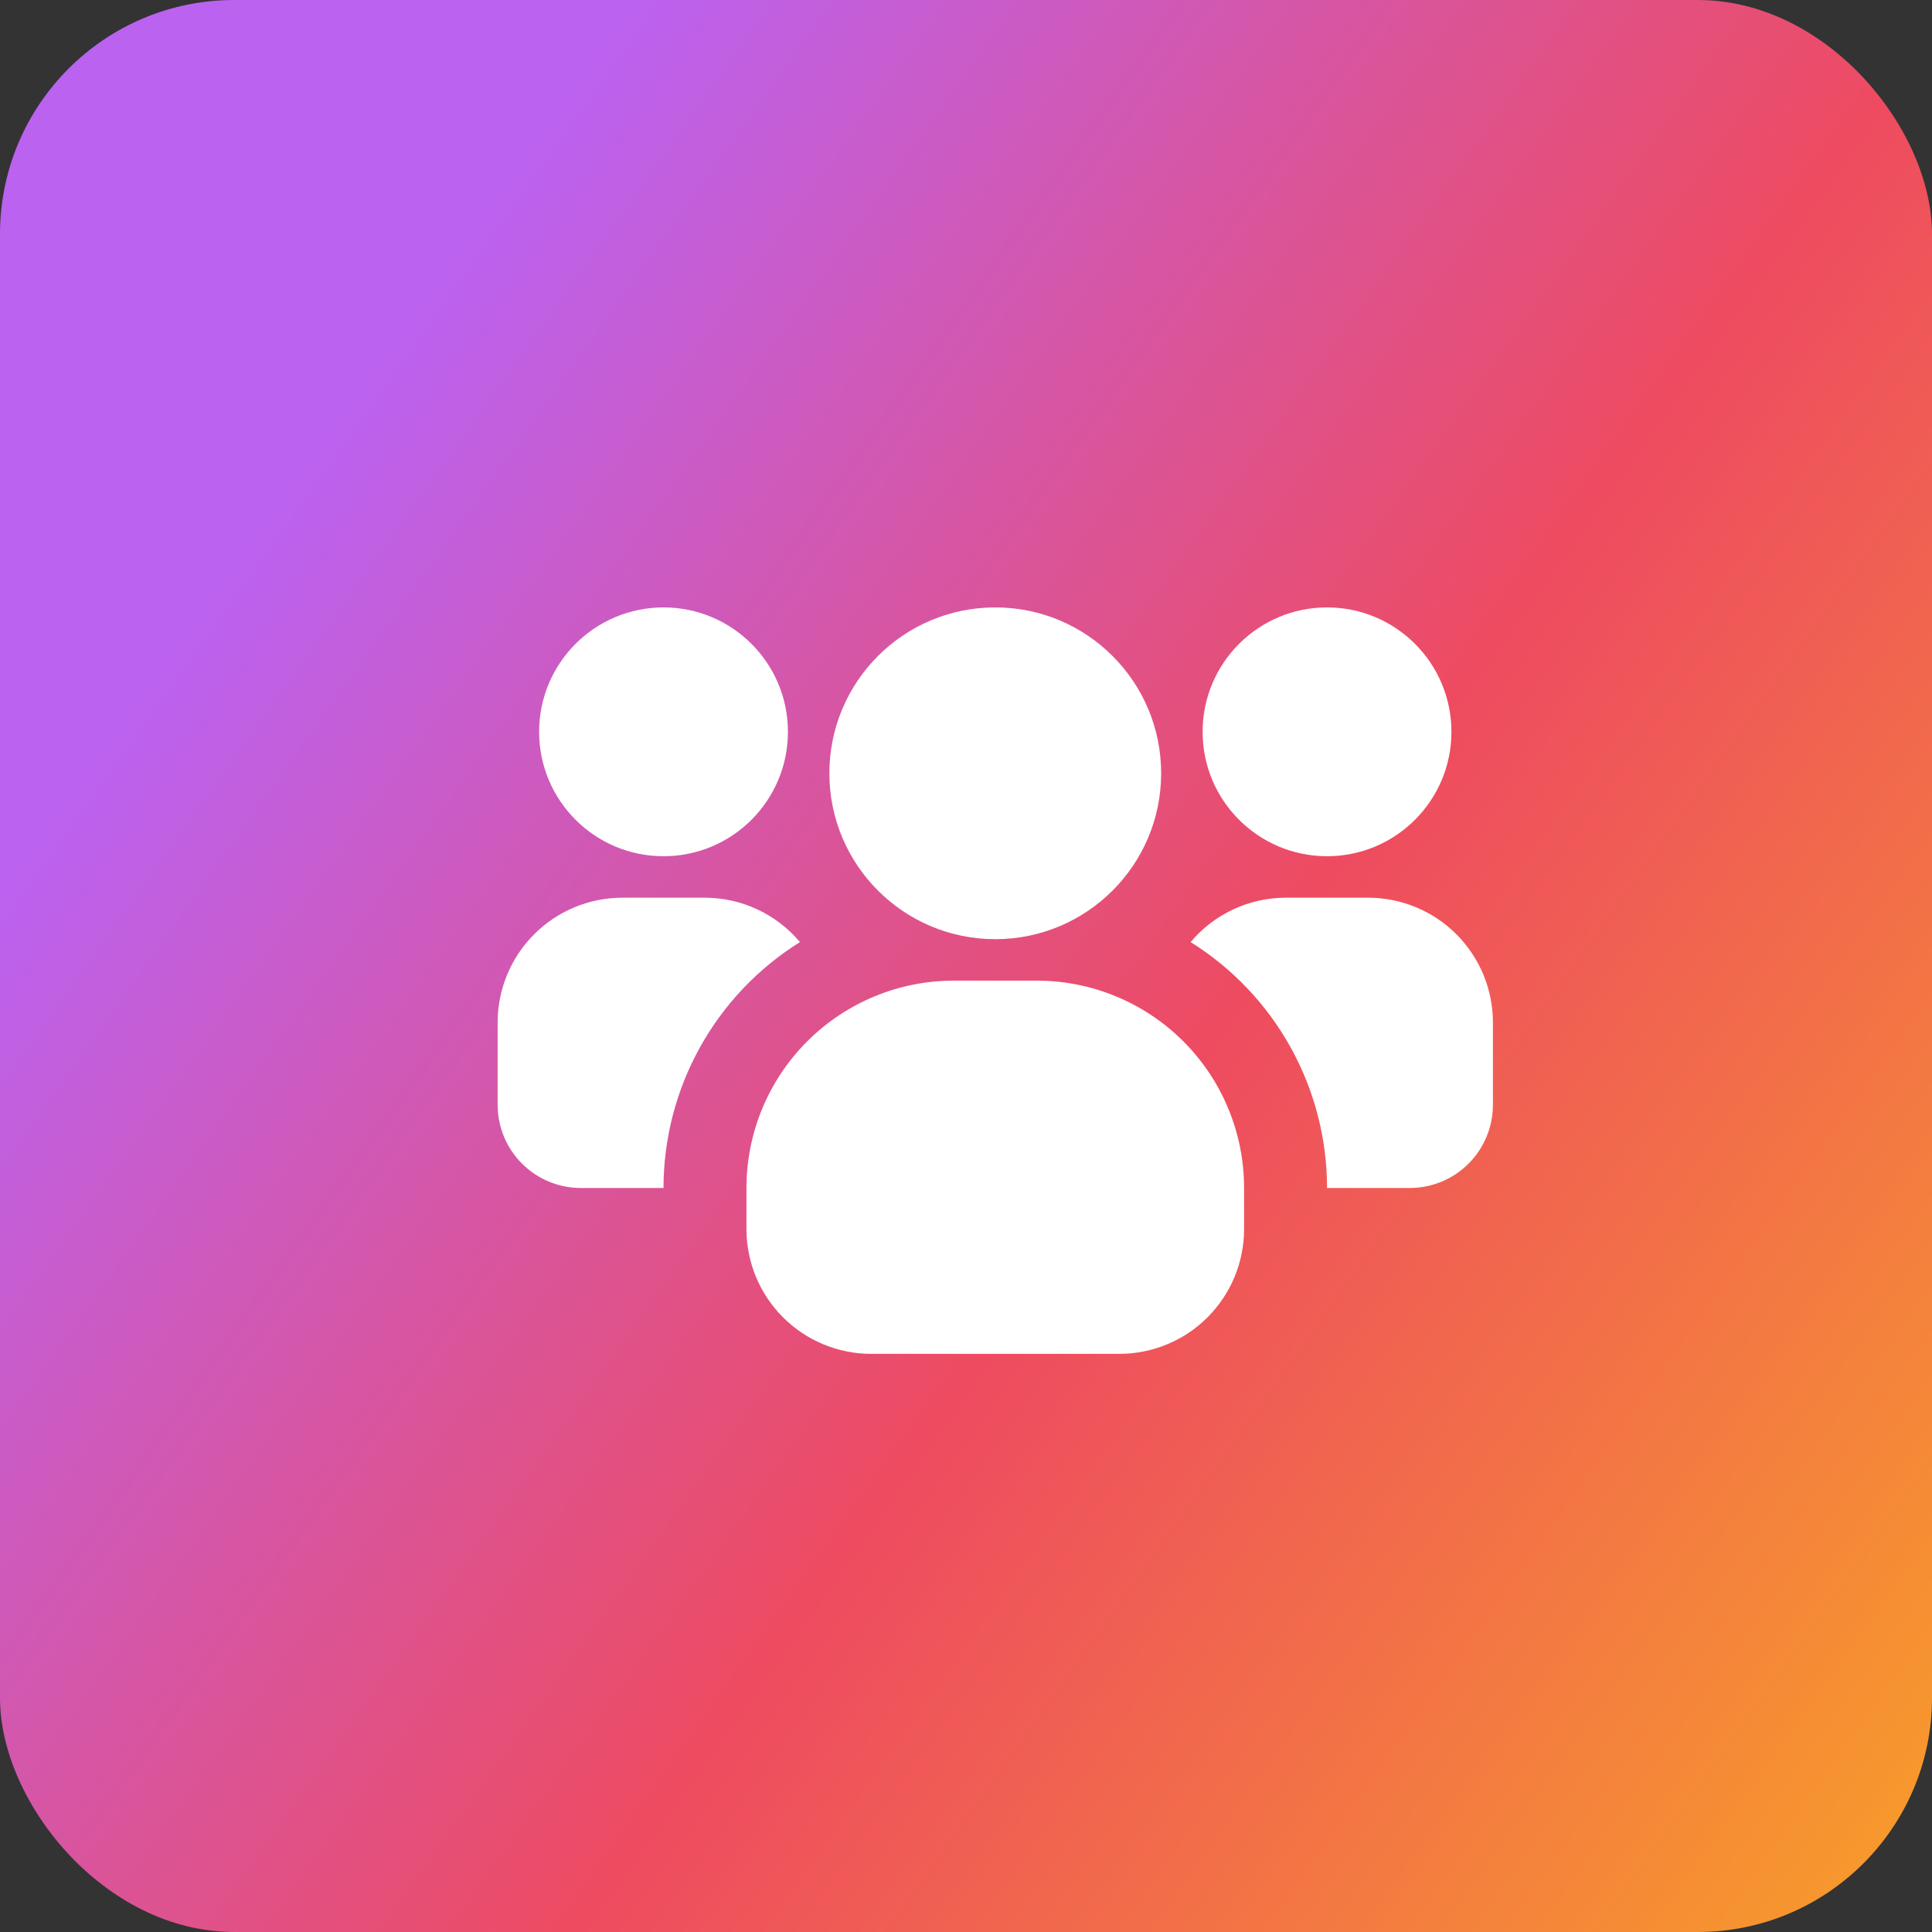 <svg width="132" height="132" viewBox="0 0 132 132" fill="none" xmlns="http://www.w3.org/2000/svg">
<rect x="0" y="0" width="132" height="132" fill="#333333" stroke="none"/>
<rect width="132" height="132" rx="16" fill="url(#paint0_linear_3263_1698)"/>
<g clip-path="url(#clip0_3263_1698)">
<path d="M45.334 58.5C50.028 58.5 53.834 54.694 53.834 50C53.834 45.306 50.028 41.5 45.334 41.5C40.64 41.5 36.834 45.306 36.834 50C36.834 54.694 40.64 58.5 45.334 58.5Z" fill="white"/>
<path d="M54.655 64.366C51.803 66.145 49.451 68.621 47.821 71.561C46.19 74.5 45.334 77.806 45.333 81.167H39.667C38.165 81.163 36.726 80.564 35.665 79.503C34.603 78.441 34.005 77.002 34 75.501V69.834C34.007 67.582 34.904 65.424 36.497 63.831C38.09 62.238 40.248 61.341 42.5 61.334H48.167C49.404 61.337 50.625 61.609 51.746 62.133C52.866 62.657 53.859 63.419 54.655 64.366Z" fill="white"/>
<path d="M90.666 58.5C95.36 58.5 99.166 54.694 99.166 50C99.166 45.306 95.36 41.5 90.666 41.5C85.972 41.5 82.166 45.306 82.166 50C82.166 54.694 85.972 58.5 90.666 58.5Z" fill="white"/>
<path d="M102.001 69.834V75.501C101.996 77.002 101.398 78.441 100.336 79.503C99.274 80.564 97.836 81.163 96.334 81.167H90.667C90.667 77.806 89.811 74.5 88.18 71.561C86.549 68.621 84.198 66.145 81.346 64.366C82.141 63.419 83.134 62.657 84.255 62.133C85.376 61.609 86.597 61.337 87.834 61.334H93.501C95.753 61.341 97.911 62.238 99.504 63.831C101.096 65.424 101.994 67.582 102.001 69.834Z" fill="white"/>
<path d="M67.999 64.167C74.259 64.167 79.333 59.093 79.333 52.833C79.333 46.574 74.259 41.5 67.999 41.5C61.74 41.5 56.666 46.574 56.666 52.833C56.666 59.093 61.74 64.167 67.999 64.167Z" fill="white"/>
<path d="M85 81.167V84C84.993 86.252 84.096 88.41 82.503 90.003C80.91 91.596 78.752 92.493 76.5 92.5H59.5C57.248 92.493 55.09 91.596 53.497 90.003C51.904 88.41 51.007 86.252 51 84V81.167C51 77.409 52.493 73.806 55.149 71.149C57.806 68.493 61.409 67 65.167 67H70.833C74.591 67 78.194 68.493 80.851 71.149C83.507 73.806 85 77.409 85 81.167Z" fill="white"/>
</g>
<defs>
<linearGradient id="paint0_linear_3263_1698" x1="-8.286" y1="4.995" x2="167.105" y2="129.896" gradientUnits="userSpaceOnUse">
<stop offset="0.181" stop-color="#BB62F1"/>
<stop offset="0.523" stop-color="#EE4B60"/>
<stop offset="0.997" stop-color="#FBBD15"/>
</linearGradient>
<clipPath id="clip0_3263_1698">
<rect width="68" height="68" fill="white" transform="translate(34 33)"/>
</clipPath>
</defs>
</svg>
